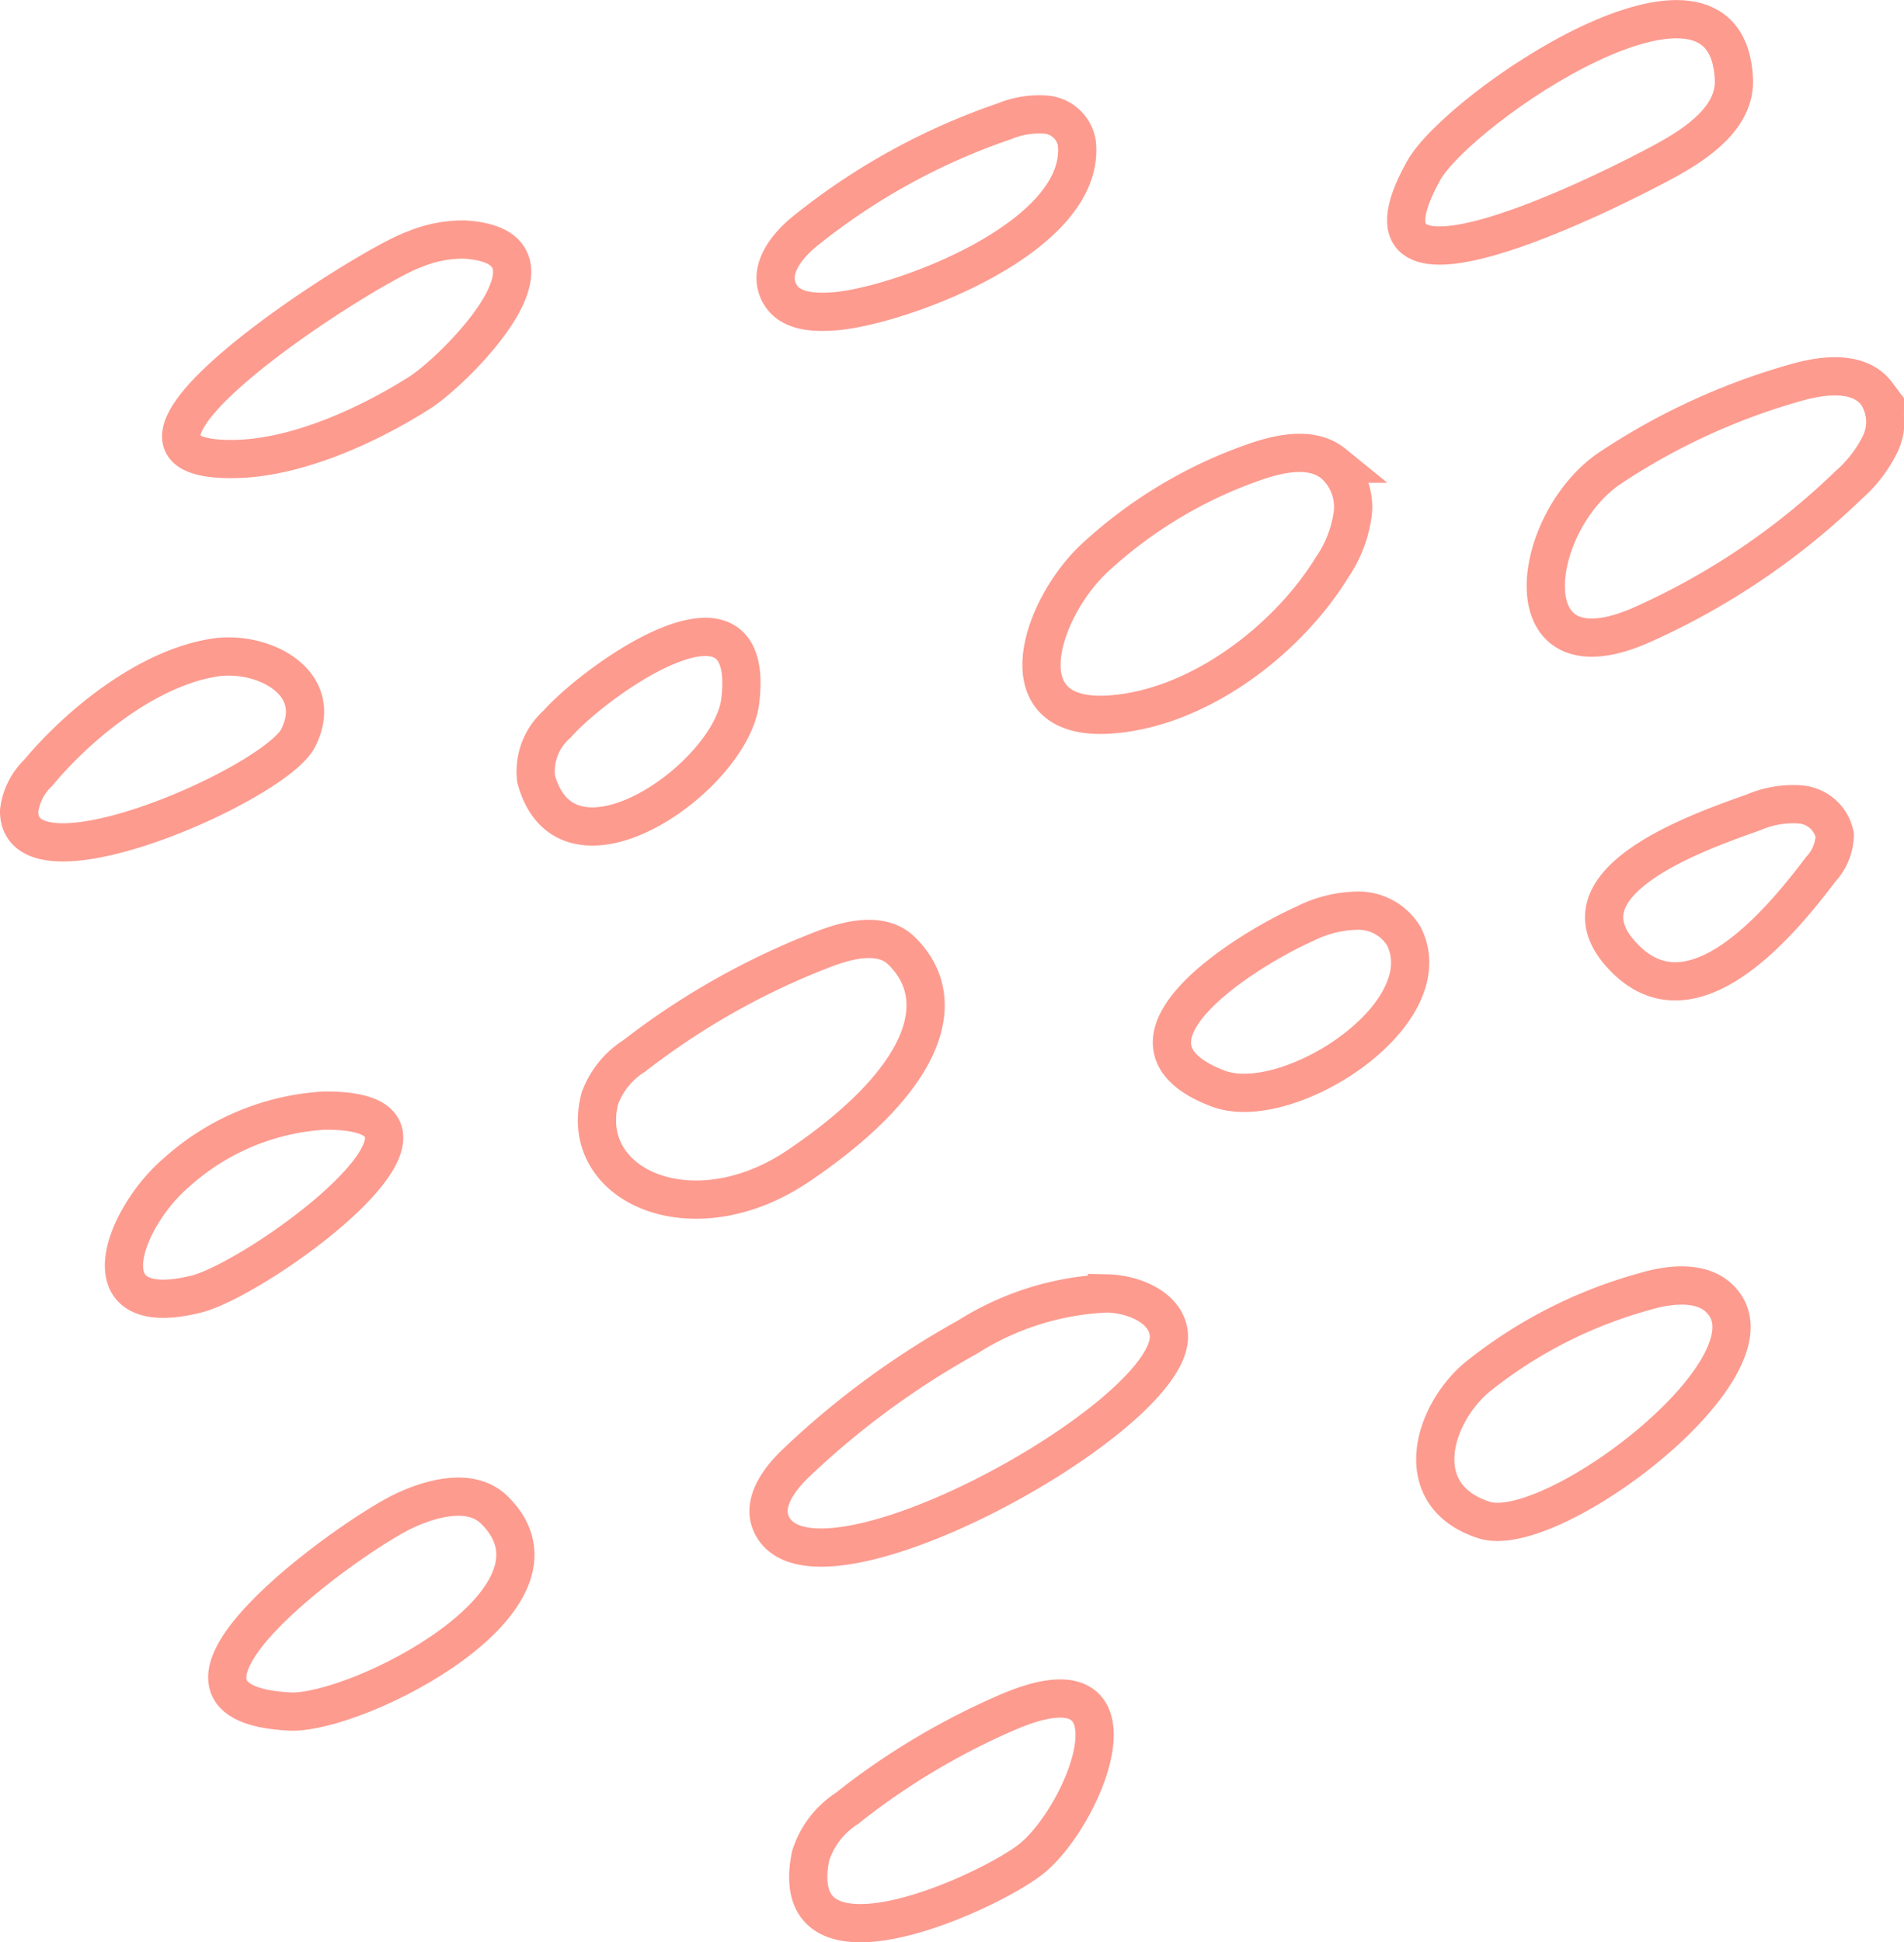<svg xmlns="http://www.w3.org/2000/svg" viewBox="0 0 99.62 101.59"><defs><style>.cls-1{fill:none;stroke:#fd9b8f;stroke-miterlimit:10;stroke-width:2px;}</style></defs><g id="Layer_2" data-name="Layer 2"><g id="OBJECTS"><path class="cls-1" d="M90.72,4.12c.1,2-1.88,3.36-3.63,4.31-2.57,1.4-17.29,8.89-12.6.49C76.33,5.64,90.33-3.87,90.72,4.12Z"></path><path class="cls-1" d="M84.24,24.48A34.39,34.39,0,0,1,94,20c1.45-.41,3.29-.61,4.2.6a2.66,2.66,0,0,1,.18,2.61,6.9,6.9,0,0,1-1.67,2.17,37.52,37.52,0,0,1-10.85,7.32C78.92,35.74,80.06,27.29,84.24,24.48Z"></path><path class="cls-1" d="M57.29,29.17a23.84,23.84,0,0,1,8.48-5.05c1.33-.45,2.93-.74,4,.13a3,3,0,0,1,1,2.67,6.51,6.51,0,0,1-1.07,2.75c-2.35,3.82-7,7.38-11.61,7.7C52.42,37.77,54.48,31.77,57.29,29.17Z"></path><path class="cls-1" d="M91.77,42.48a5.19,5.19,0,0,1,2.48-.4A2,2,0,0,1,96,43.69a2.73,2.73,0,0,1-.74,1.78c-2.08,2.76-6.65,8.28-10.23,4.67C81.06,46.19,88.91,43.5,91.77,42.48Z"></path><path class="cls-1" d="M68.24,48.33a6.36,6.36,0,0,1,2.82-.7A2.77,2.77,0,0,1,73.47,49c2,4.12-6.16,9.32-9.75,7.93C57.38,54.51,65.26,49.66,68.24,48.33Z"></path><path class="cls-1" d="M56.34,7.47A1.79,1.79,0,0,0,54.78,6a4.75,4.75,0,0,0-2.22.34A34.26,34.26,0,0,0,42.23,12c-1,.78-2,2-1.53,3.16s1.85,1.21,3,1.12C47.1,16,56.88,12.4,56.34,7.47Z"></path><path class="cls-1" d="M29.14,37.88a3.29,3.29,0,0,0-1.09,2.86c1.61,5.93,10.2-.09,10.68-4.07C39.59,29.62,31.26,35.49,29.14,37.88Z"></path><path class="cls-1" d="M90.16,68.13c-.92-1.17-2.72-1-4.14-.57a24.23,24.23,0,0,0-8.77,4.5c-2.33,2-3.52,6.17.39,7.44C81.16,80.64,93,71.66,90.16,68.13Z"></path><path class="cls-1" d="M47.18,49.74c-1-1-2.68-.63-4-.13a38.95,38.95,0,0,0-10,5.62,4.43,4.43,0,0,0-1.79,2.21C30.18,62,36.2,64.72,41.74,61,48.31,56.58,49.86,52.38,47.18,49.74Z"></path><path class="cls-1" d="M61.16,69.93c0-1.47-1.77-2.25-3.24-2.28a14.79,14.79,0,0,0-7.31,2.29,43.76,43.76,0,0,0-8.93,6.55c-.91.86-1.85,2.12-1.31,3.25C42.61,84.42,61.14,74.24,61.16,69.93Z"></path><path class="cls-1" d="M24.31,12.53a6.63,6.63,0,0,0-2.65.52C19,14,2.87,24.35,12.53,24c3.2-.13,6.84-1.81,9.49-3.5C24,19.18,30.22,12.89,24.31,12.53Z"></path><path class="cls-1" d="M2,40.42a3.31,3.31,0,0,0-1,2C1,46.91,14.39,41,15.6,38.6c1.47-2.93-1.88-4.59-4.36-4.21C7.77,34.92,4.16,37.83,2,40.42Z"></path><path class="cls-1" d="M10.25,67.69c-5.87,1.44-3.8-4-1-6.38a12.66,12.66,0,0,1,7.69-3.22C25.81,58,13.53,66.89,10.25,67.69Z"></path><path class="cls-1" d="M25.89,79c-1.18-1.19-3.18-.7-4.7,0-2.77,1.28-15.11,10.08-6,10.52C18.75,89.64,30.56,83.64,25.89,79Z"></path><path class="cls-1" d="M52.71,89.56a37.49,37.49,0,0,0-5.45,2.91,35.79,35.79,0,0,0-2.94,2.11,4.61,4.61,0,0,0-1.91,2.5c-1.41,7,9.92,1.64,11.72,0C57,94.54,60.05,86.39,52.71,89.56Z"></path></g></g></svg>